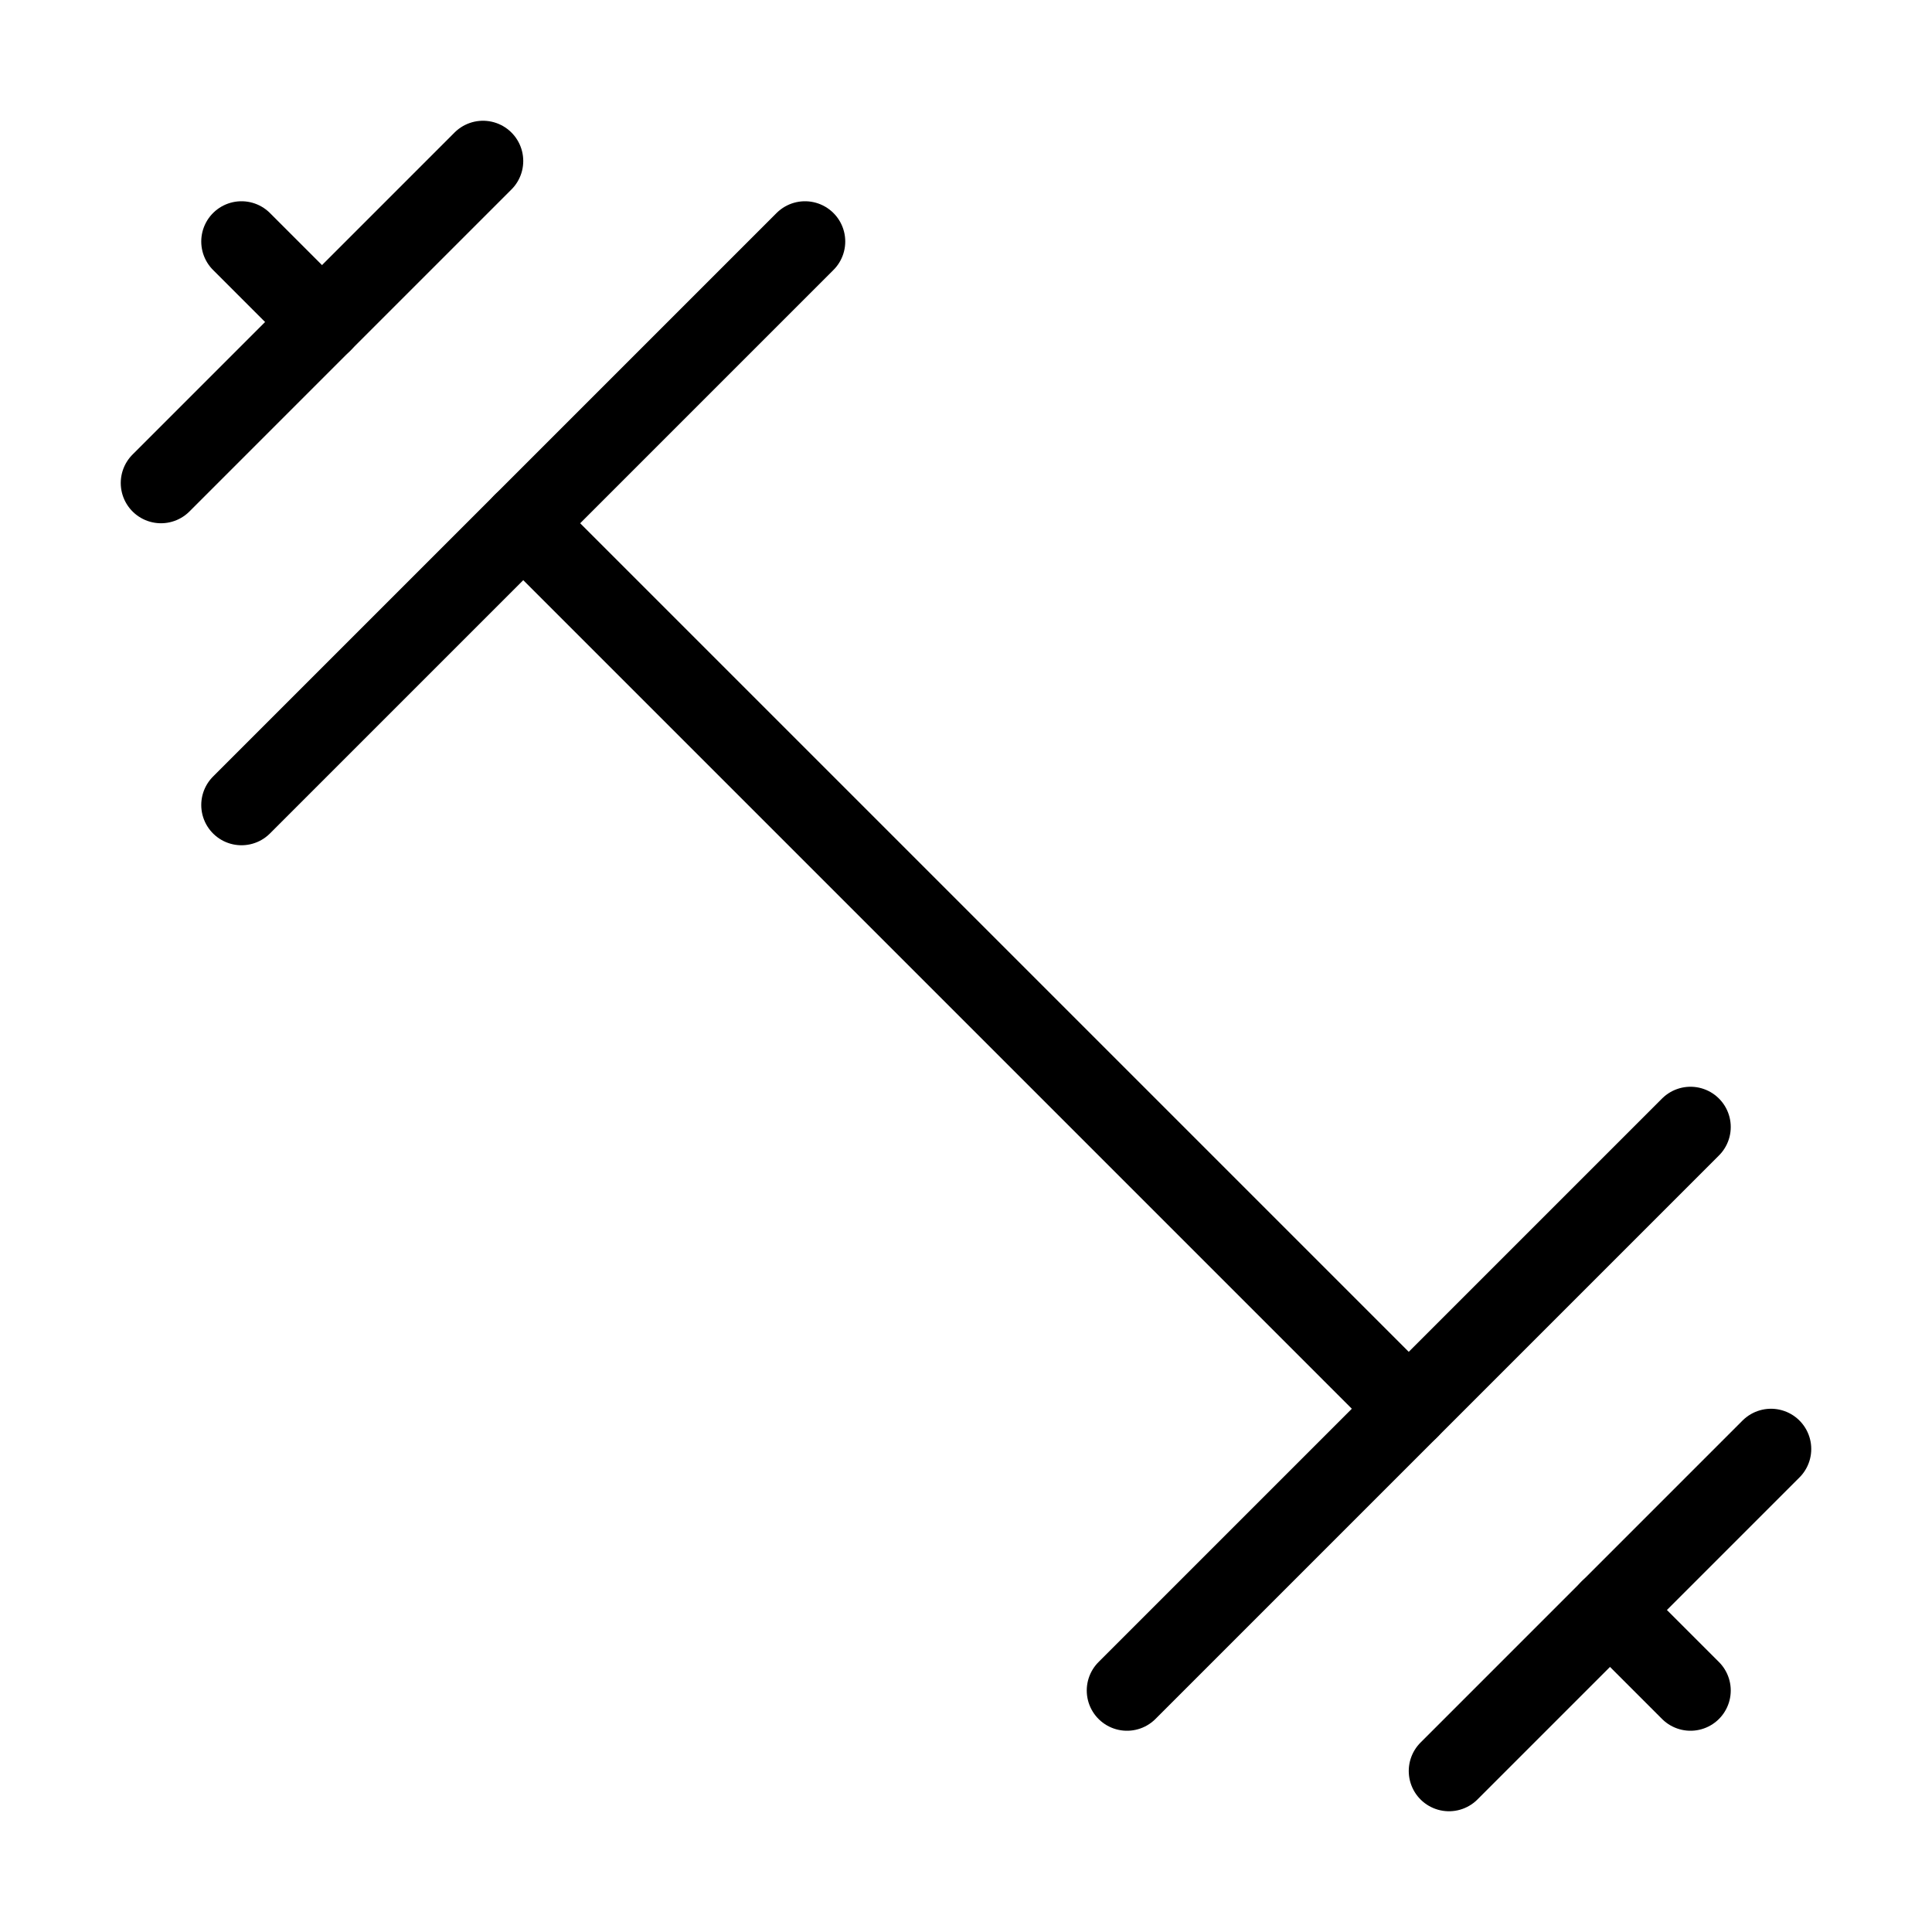 <svg xmlns="http://www.w3.org/2000/svg" width="24" height="24" viewBox="0 0 24 24" fill="none" stroke="currentColor" stroke-width="1" stroke-linecap="round" stroke-linejoin="round" class="lucide lucide-dumbbell"><path d="m6.5 6.5 11 11"/><path d="m21 21-1-1"/><path d="m3 3 1 1"/><path d="m18 22 4-4"/><path d="m2 6 4-4"/><path d="m3 10 7-7"/><path d="m14 21 7-7"/></svg>